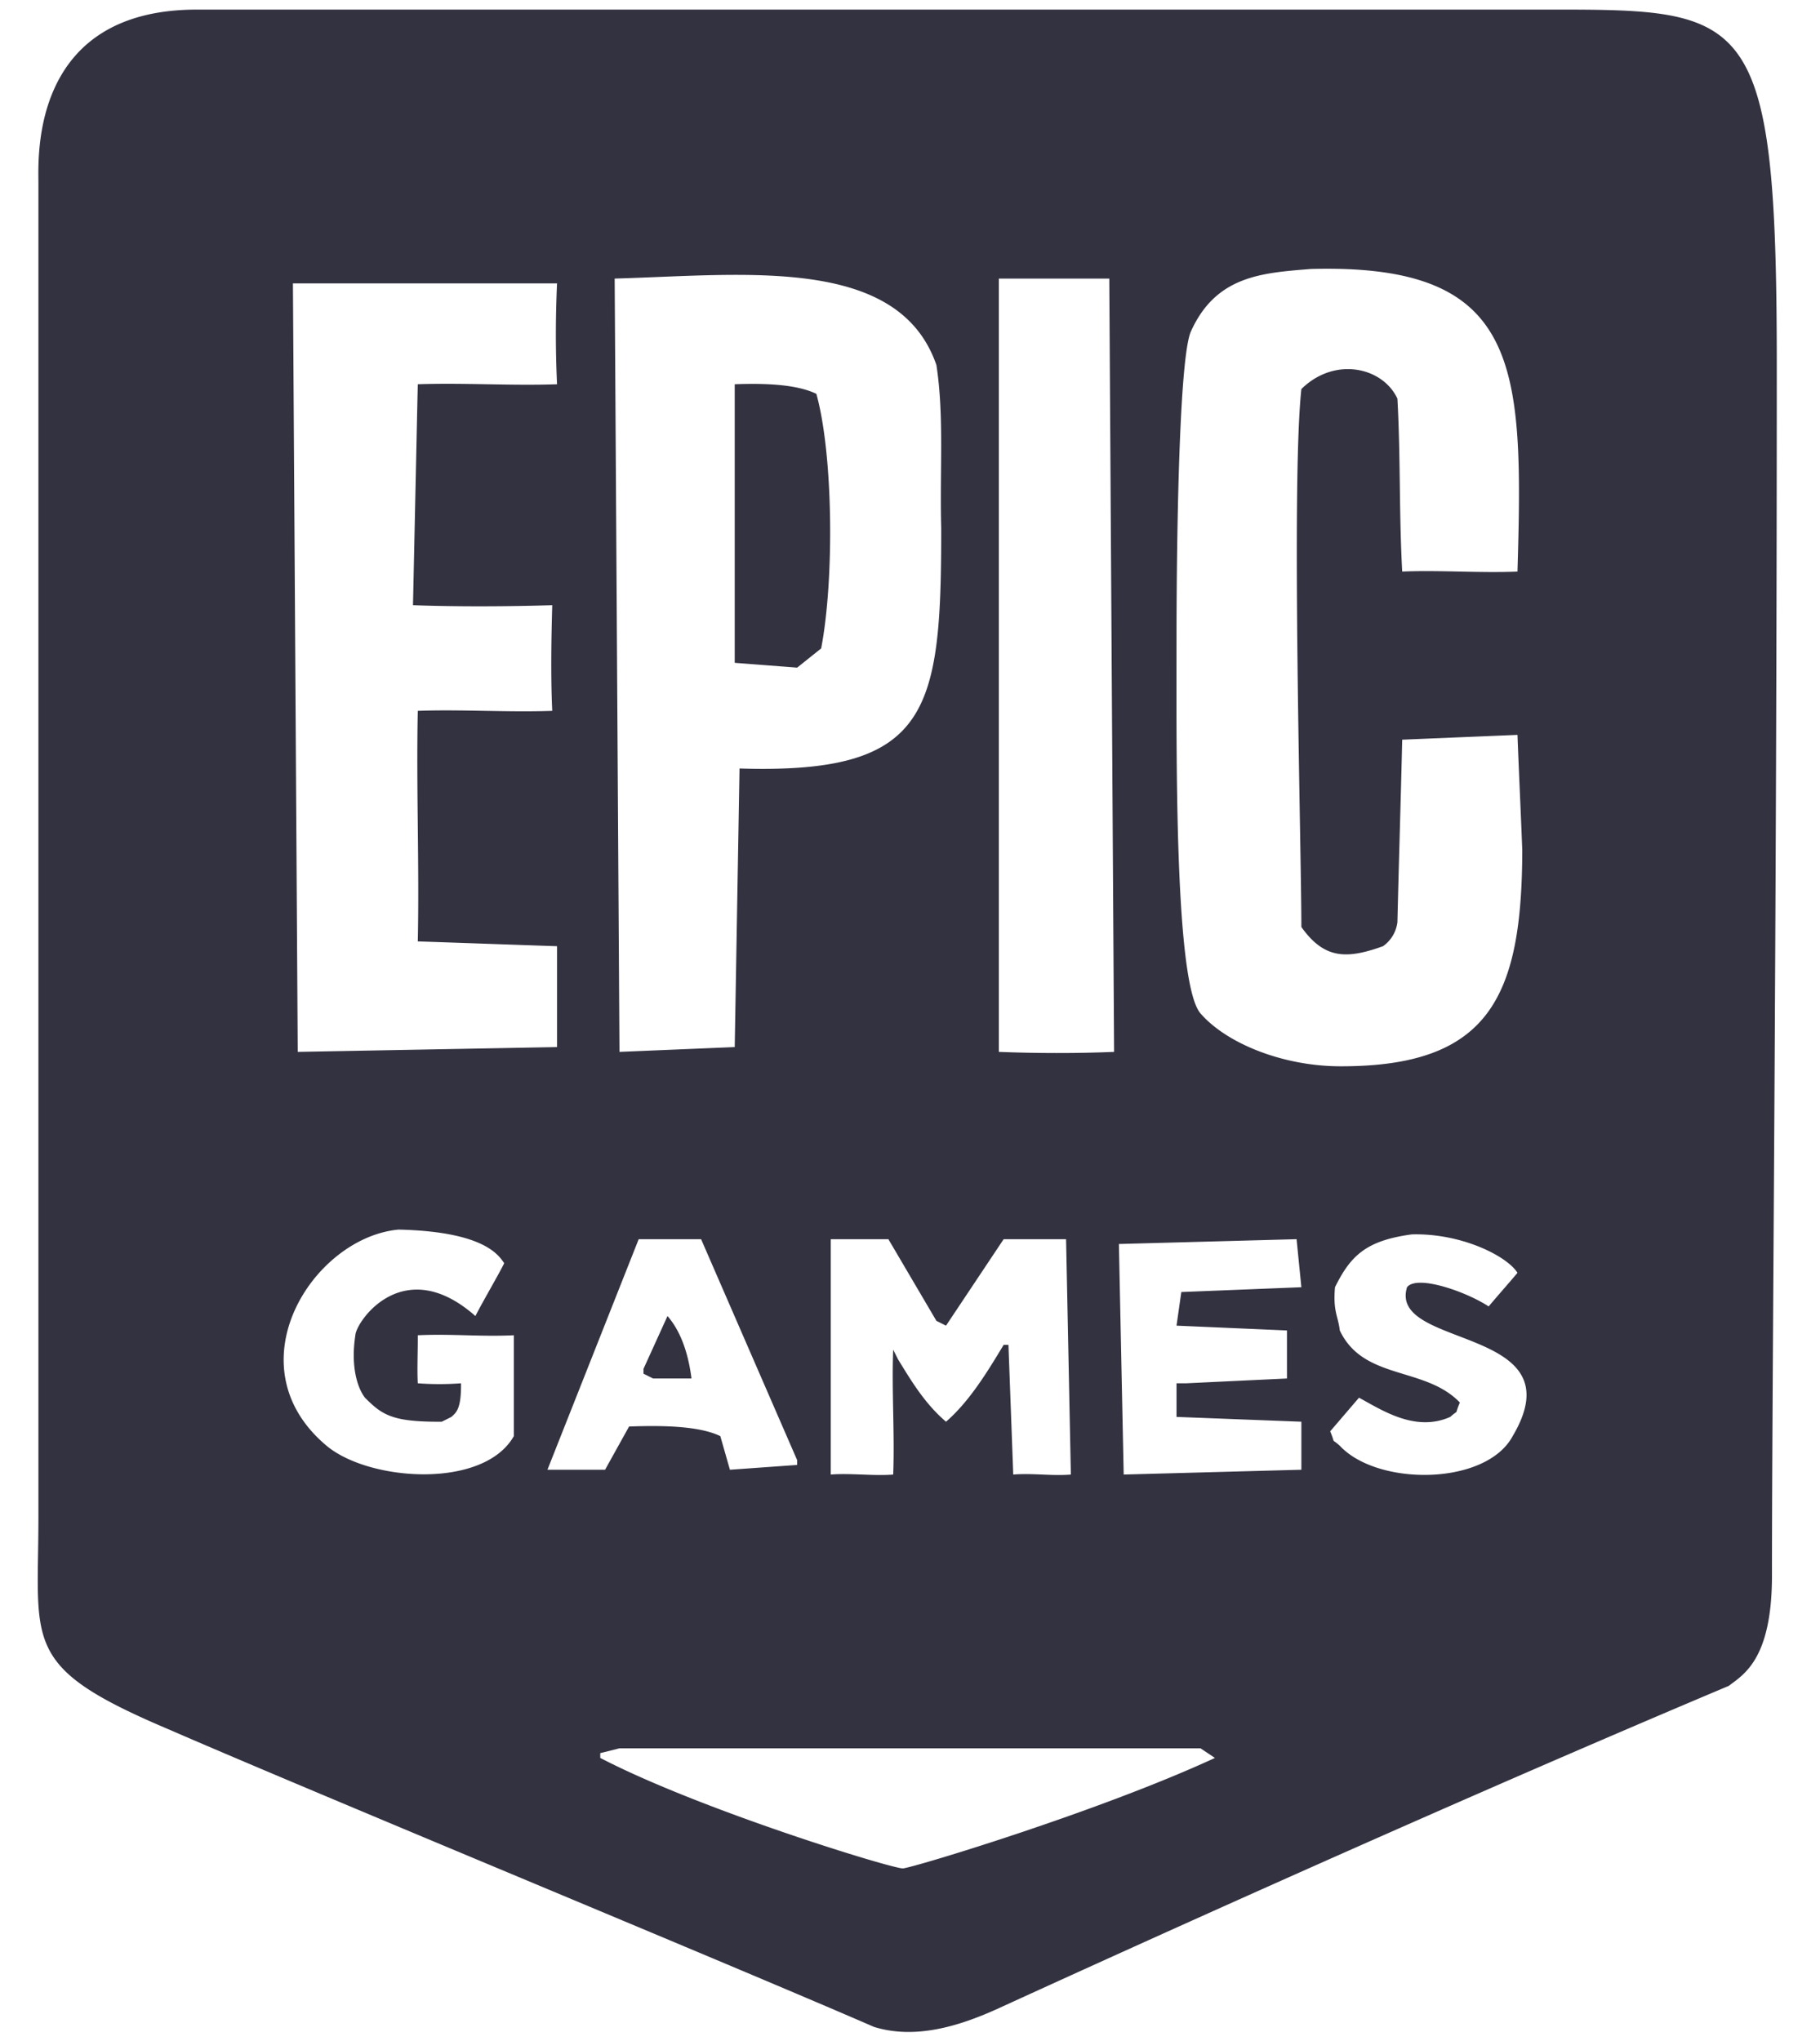 <svg xmlns="http://www.w3.org/2000/svg" width="379" height="425" viewBox="0 0 379 425">
  <defs>
    <style>
      .cls-1 {
        fill: #333241;
        fill-rule: evenodd;
      }
    </style>
  </defs>
  <path id="形状_1" data-name="形状 1" class="cls-1" d="M41,2H320c44.059,0,50-1.281,50,74,0,119.654-1,210.254-1,252,0,17.421-5.865,20.611-9,23-86.436,36.394-185.258,82.5-152,67.086-8.367,3.877-17.519,6.539-26,3.914-30.664-13.332-116.336-48.668-147-62C4.335,347,8,342.335,8,316V38C8,32.7,6.37,2,41,2ZM273,56c-10.115.82-19.75,1.357-25,13-2.6,5.756-3,47.15-3,64,0,23.33-.467,71.716,5,78s17.182,10.963,29,11c31.091,0.1,37.935-14.39,38-45-0.333-8.666-.667-15.334-1-24l-24,1c-0.333,14-.667,24-1,38a7.2,7.2,0,0,1-3,5c-7.476,2.677-12.184,2.787-17-4,0-16.679-2.137-92.334,0-112,6.94-6.832,16.942-4.57,20,2,0.667,12,.333,24,1,36,7.666-.333,16.334.333,24,0C317.271,76.023,316.741,54.816,273,56ZM116,197c-10-.333-19-0.667-29-1,0.333-16-.333-32,0-48,9.332-.333,18.668.333,28,0-0.333-7-.2-15,0-22-9.509.285-19.668,0.333-29,0,0.333-15,.667-31,1-46,9.666-.333,19.334.333,29,0-0.333-7-.316-14,0-21H61l1,160,54-1V197ZM128,58q0.5,80.492,1,161l24-1q0.5-29,1-58c39.607,1.222,42-11.741,42-50-0.333-12,.637-23.3-1-34C187.105,53.172,155.279,57.22,128,58Zm80,0V219c7.666,0.307,16.334.333,24,0-0.333-53.328-.667-107.672-1-161H208ZM153,80c6.663-.255,13.048.076,17,2,3.528,12.661,3.74,38.758,1,53l-5,4-13-1V80ZM83,256c-17.856,1.638-34.881,28.326-15,45,8.861,7.432,32.706,9.1,39-2V278c-7,.333-13-0.333-20,0,0.017,3.6-.158,7,0,10a59.288,59.288,0,0,0,9,0c0.071,5.443-1.052,6.124-2,7l-2,1c-10.423.087-12.461-1.468-16-5-1.665-2.161-2.975-6.73-2-13,0.124-2.8,9.979-17.243,25-4,1.333-2.666,4.667-8.334,6-11C103.823,261.308,100.79,256.408,83,256Zm211,1c-9.569,1.282-12.77,4.469-16,11-0.435,5.129.667,6,1,9,4.94,10.439,17.734,7.426,25,15-1.259,3.023.018,1.2-2,3-7.282,3.246-14.257-1.438-19-4l-6,7c1.259,3.023-.018,1.2,2,3,7.853,8.462,30.434,8.345,36-2,13.682-23.085-25.953-18.041-22-31,2.1-2.692,12.437.979,17,4,1.666-2,4.334-5,6-7C313.871,261.552,304.38,256.714,294,257Zm-161,1q-9.5,24-19,48h12q2.5-4.5,5-9c7.123-.268,14.672-0.1,19,2q1,3.5,2,7l14-1v-1l-20-46H133Zm40,0v49c4-.333,9,0.333,13,0,0.333-8.332-.333-17.668,0-26l1,2c2.666,4.333,5.534,9.2,10,13,4.849-4.216,8.51-10.207,12-16h1q0.5,13.5,1,27c4-.333,8,0.333,12,0-0.333-16-.667-33-1-49H209l-12,18-2-1-10-17H173Zm98,38-26-1v-7h2l21-1V277l-23-1q0.5-3.5,1-7l25-1q-0.5-5-1-10l-37,1q0.5,24,1,48l37-1V296ZM139,274c2.773,3.18,4.328,7.753,5,13h-8l-2-1v-1Q136.5,279.5,139,274Zm-10,90-4,1v1c20.747,10.779,60.552,23,63,23,1.687,0,40.685-11.759,65-23l-3-2H129Z"/>
</svg>

